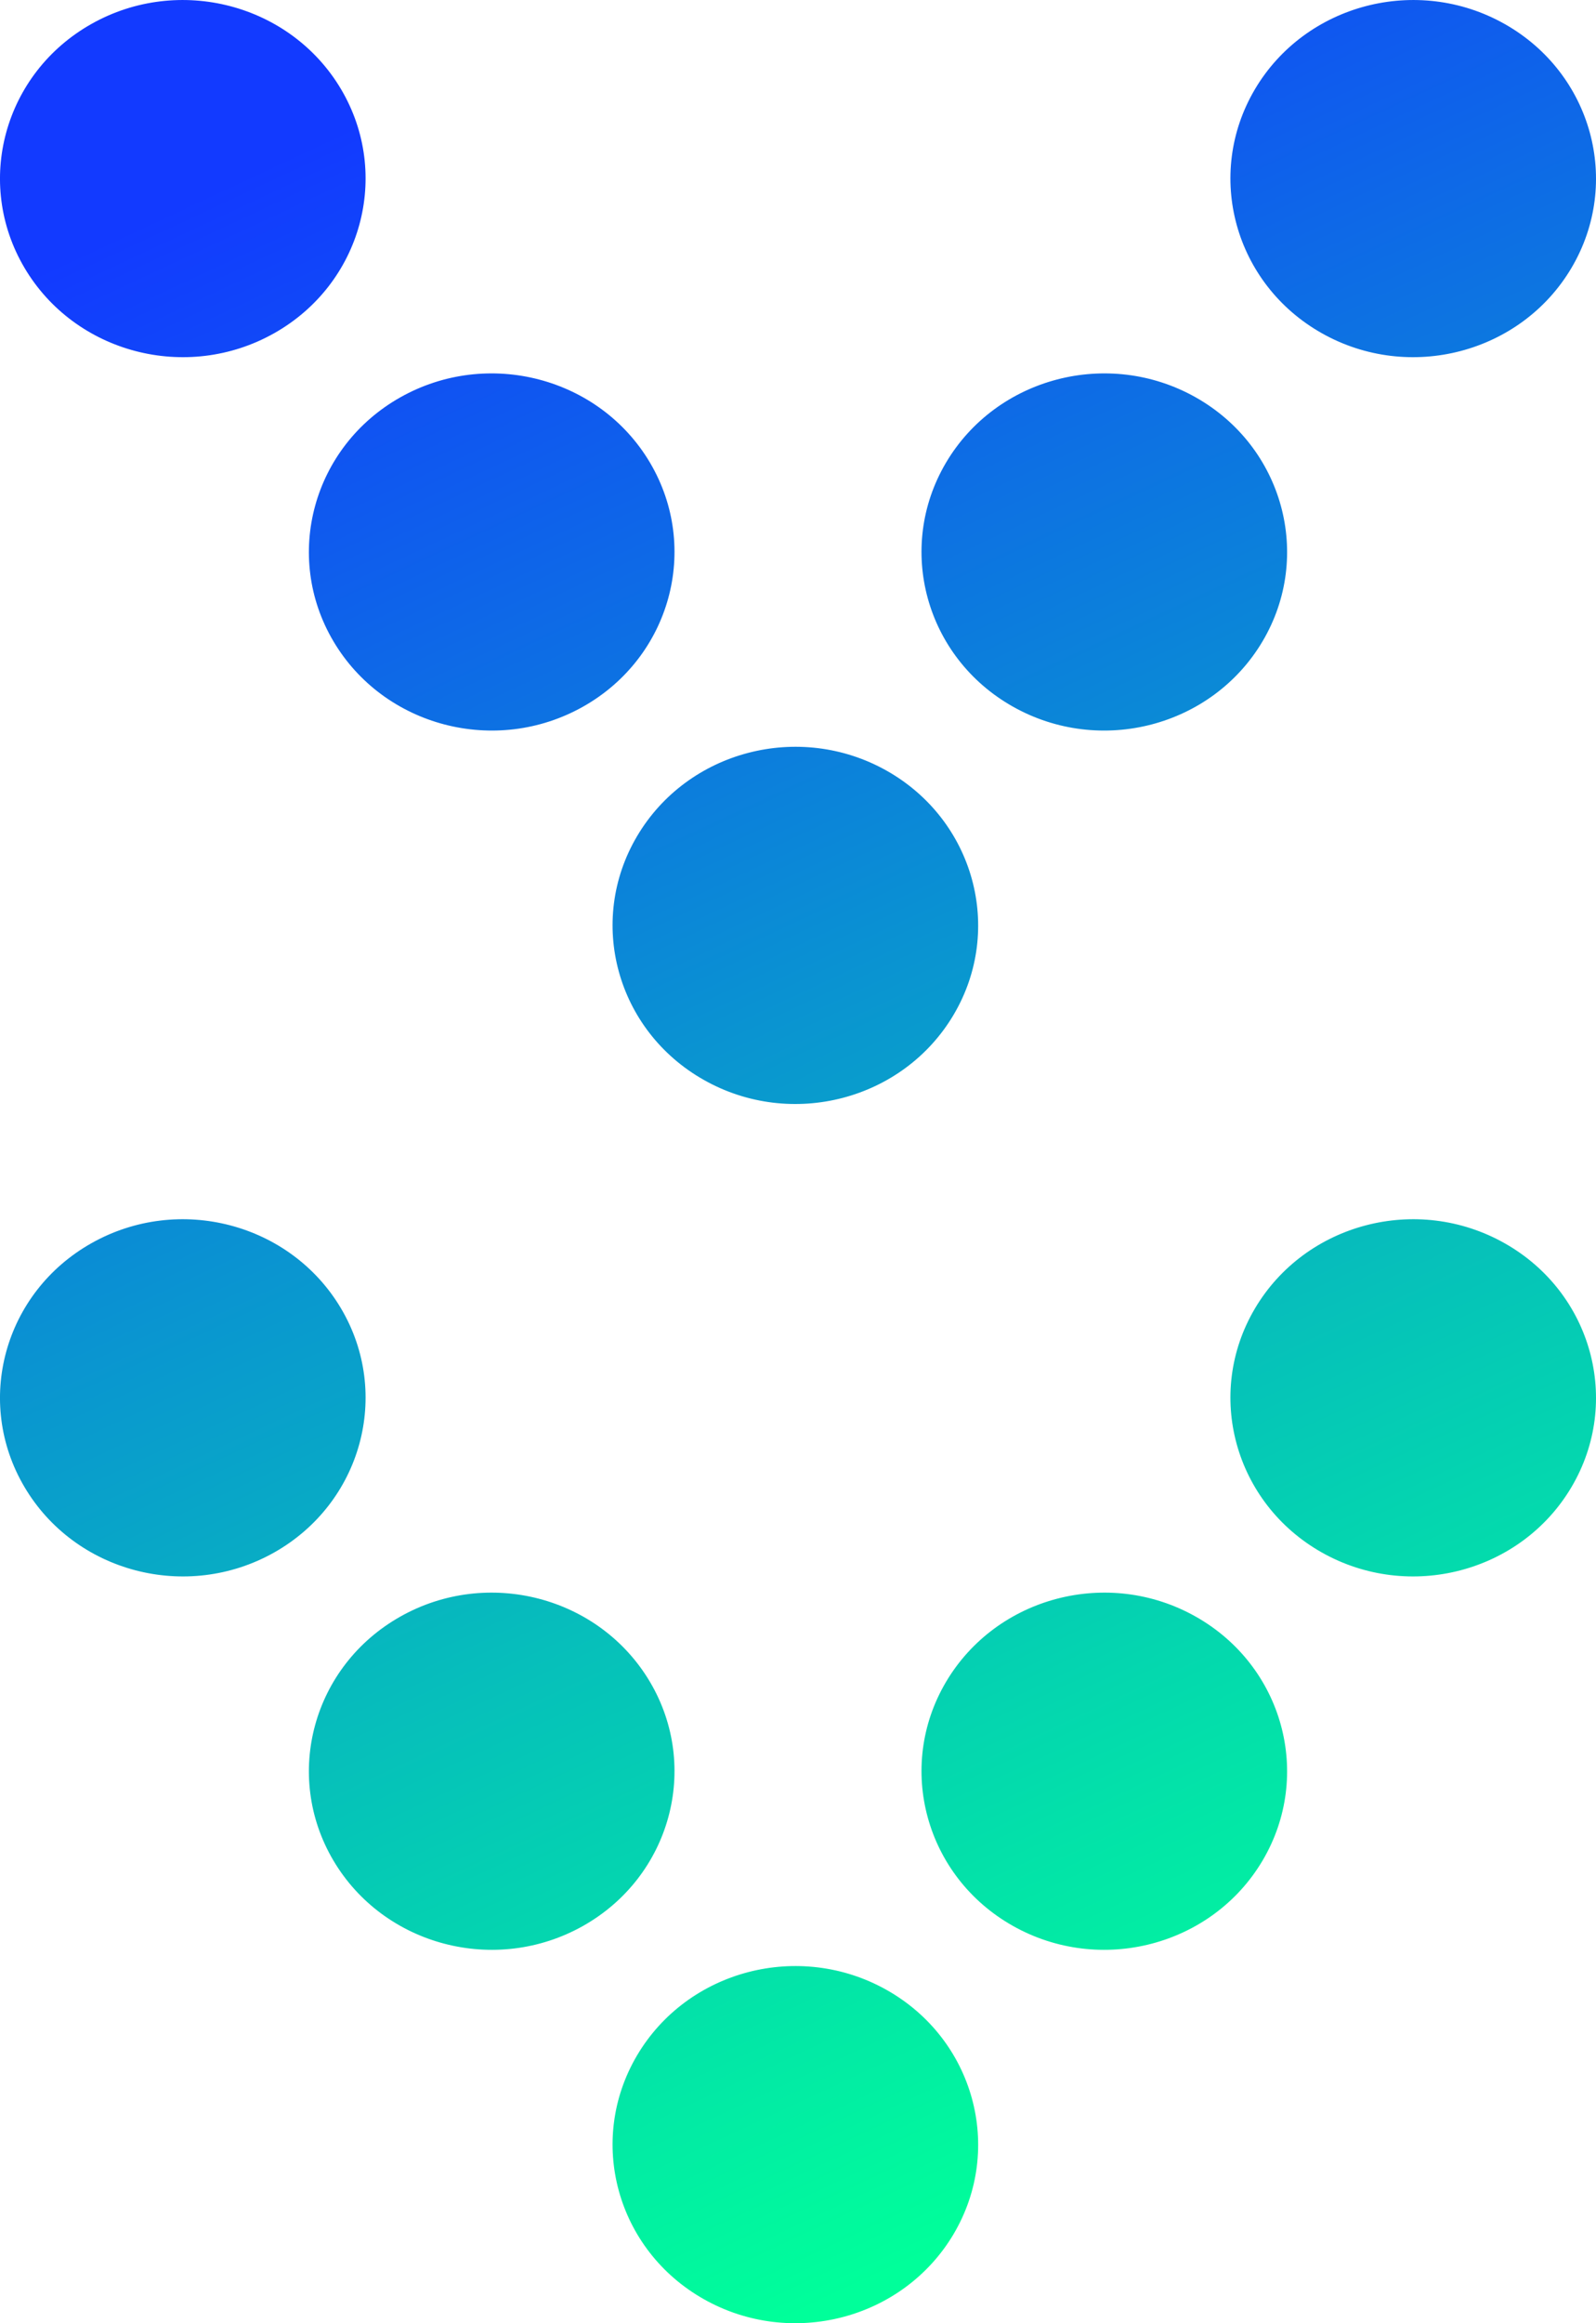 <svg width="22" height="32" viewBox="0 0 22 32" fill="none" xmlns="http://www.w3.org/2000/svg">
<path d="M18.221 4.59C17.016 3.911 16.603 2.407 17.298 1.23C17.994 0.054 19.535 -0.349 20.74 0.33C21.945 1.009 22.358 2.513 21.662 3.69C20.966 4.866 19.425 5.269 18.221 4.59Z" fill="url(#paint0_linear_491_2368)"/>
<path d="M3.779 4.59C4.984 3.911 5.397 2.407 4.702 1.23C4.006 0.054 2.465 -0.349 1.26 0.33C0.055 1.009 -0.358 2.513 0.338 3.69C1.034 4.866 2.574 5.269 3.779 4.59Z" fill="url(#paint1_linear_491_2368)"/>
<path d="M13.962 9.733C12.757 9.054 12.345 7.55 13.04 6.373C13.736 5.197 15.277 4.794 16.482 5.473C17.687 6.152 18.1 7.657 17.404 8.833C16.708 10.009 15.167 10.412 13.962 9.733Z" fill="url(#paint2_linear_491_2368)"/>
<path d="M8.038 9.733C9.243 9.054 9.655 7.55 8.96 6.373C8.264 5.197 6.723 4.794 5.518 5.473C4.313 6.152 3.9 7.657 4.596 8.833C5.292 10.009 6.833 10.412 8.038 9.733Z" fill="url(#paint3_linear_491_2368)"/>
<path d="M9.704 14.876C8.499 14.197 8.086 12.693 8.782 11.517C9.478 10.34 11.018 9.937 12.223 10.616C13.428 11.296 13.841 12.8 13.146 13.976C12.45 15.153 10.909 15.556 9.704 14.876Z" fill="url(#paint4_linear_491_2368)"/>
<path d="M18.221 21.384C17.016 20.704 16.603 19.2 17.298 18.024C17.994 16.847 19.535 16.444 20.74 17.124C21.945 17.803 22.358 19.307 21.662 20.483C20.966 21.66 19.425 22.063 18.221 21.384Z" fill="url(#paint5_linear_491_2368)"/>
<path d="M3.779 21.384C4.984 20.704 5.397 19.2 4.702 18.024C4.006 16.847 2.465 16.444 1.26 17.124C0.055 17.803 -0.358 19.307 0.338 20.483C1.034 21.66 2.574 22.063 3.779 21.384Z" fill="url(#paint6_linear_491_2368)"/>
<path d="M13.962 26.527C12.757 25.848 12.345 24.343 13.04 23.167C13.736 21.991 15.277 21.587 16.482 22.267C17.687 22.946 18.1 24.45 17.404 25.627C16.708 26.803 15.167 27.206 13.962 26.527Z" fill="url(#paint7_linear_491_2368)"/>
<path d="M8.038 26.527C9.243 25.848 9.655 24.343 8.96 23.167C8.264 21.991 6.723 21.587 5.518 22.267C4.313 22.946 3.9 24.45 4.596 25.627C5.292 26.803 6.833 27.206 8.038 26.527Z" fill="url(#paint8_linear_491_2368)"/>
<path d="M9.704 31.67C8.499 30.991 8.086 29.487 8.782 28.31C9.478 27.134 11.018 26.731 12.223 27.41C13.428 28.089 13.841 29.593 13.146 30.77C12.45 31.946 10.909 32.349 9.704 31.67Z" fill="url(#paint9_linear_491_2368)"/>
<defs>
<linearGradient id="paint0_linear_491_2368" x1="8.528" y1="-5.99465e-07" x2="21.209" y2="27.128" gradientUnits="userSpaceOnUse">
<stop stop-color="#123AFF"/>
<stop offset="1" stop-color="#00FF9A"/>
</linearGradient>
<linearGradient id="paint1_linear_491_2368" x1="8.528" y1="-5.99465e-07" x2="21.209" y2="27.128" gradientUnits="userSpaceOnUse">
<stop stop-color="#123AFF"/>
<stop offset="1" stop-color="#00FF9A"/>
</linearGradient>
<linearGradient id="paint2_linear_491_2368" x1="8.528" y1="-5.99465e-07" x2="21.209" y2="27.128" gradientUnits="userSpaceOnUse">
<stop stop-color="#123AFF"/>
<stop offset="1" stop-color="#00FF9A"/>
</linearGradient>
<linearGradient id="paint3_linear_491_2368" x1="8.528" y1="-5.99465e-07" x2="21.209" y2="27.128" gradientUnits="userSpaceOnUse">
<stop stop-color="#123AFF"/>
<stop offset="1" stop-color="#00FF9A"/>
</linearGradient>
<linearGradient id="paint4_linear_491_2368" x1="8.528" y1="-5.99465e-07" x2="21.209" y2="27.128" gradientUnits="userSpaceOnUse">
<stop stop-color="#123AFF"/>
<stop offset="1" stop-color="#00FF9A"/>
</linearGradient>
<linearGradient id="paint5_linear_491_2368" x1="8.528" y1="-5.99465e-07" x2="21.209" y2="27.128" gradientUnits="userSpaceOnUse">
<stop stop-color="#123AFF"/>
<stop offset="1" stop-color="#00FF9A"/>
</linearGradient>
<linearGradient id="paint6_linear_491_2368" x1="8.528" y1="-5.99465e-07" x2="21.209" y2="27.128" gradientUnits="userSpaceOnUse">
<stop stop-color="#123AFF"/>
<stop offset="1" stop-color="#00FF9A"/>
</linearGradient>
<linearGradient id="paint7_linear_491_2368" x1="8.528" y1="-5.99465e-07" x2="21.209" y2="27.128" gradientUnits="userSpaceOnUse">
<stop stop-color="#123AFF"/>
<stop offset="1" stop-color="#00FF9A"/>
</linearGradient>
<linearGradient id="paint8_linear_491_2368" x1="8.528" y1="-5.99465e-07" x2="21.209" y2="27.128" gradientUnits="userSpaceOnUse">
<stop stop-color="#123AFF"/>
<stop offset="1" stop-color="#00FF9A"/>
</linearGradient>
<linearGradient id="paint9_linear_491_2368" x1="8.528" y1="-5.99465e-07" x2="21.209" y2="27.128" gradientUnits="userSpaceOnUse">
<stop stop-color="#123AFF"/>
<stop offset="1" stop-color="#00FF9A"/>
</linearGradient>
</defs>
</svg>
